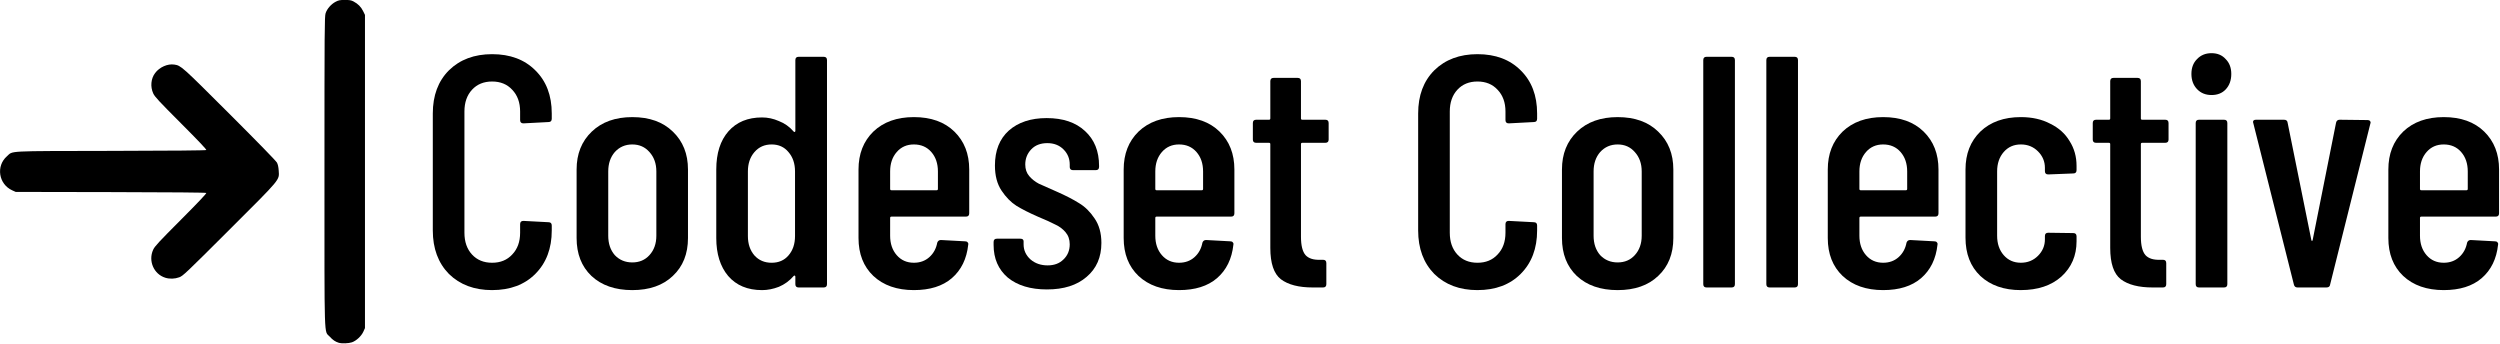 <?xml version="1.0" encoding="UTF-8" standalone="no"?>
<svg
   xmlns:dc="http://purl.org/dc/elements/1.1/"
   xmlns:cc="http://creativecommons.org/ns#"
   xmlns:rdf="http://www.w3.org/1999/02/22-rdf-syntax-ns#"
   xmlns:svg="http://www.w3.org/2000/svg"
   xmlns="http://www.w3.org/2000/svg"
   id="svg5122"
   version="1.1"
   viewBox="0 0 132.579 18.217"
   height="18.217mm"
   width="132.579mm">
  <defs
     id="defs5116" />
  <g
     transform="translate(-22.157,-43.719)"
     id="layer1">
    <g
       style="stroke-width:2.906"
       transform="matrix(0.344,0,0,0.344,27.081,38.249)"
       id="g4732">
      <path
         style="fill:#000000;stroke-width:2.906"
         d="m 37.908,68.743 c -0.533,-0.162 -0.928,-0.431 -1.393,-0.948 -0.887,-0.987 -0.81,1.425 -0.81,-25.41 0,-22.028 0.014,-23.942 0.175,-24.442 0.221,-0.684 0.849,-1.404 1.544,-1.768 0.461,-0.242 0.665,-0.282 1.43,-0.282 0.723,-2.12e-4 0.976,0.044 1.335,0.235 0.694,0.369 1.15,0.827 1.468,1.475 l 0.293,0.596 V 42.34 66.48 l -0.25,0.554 c -0.308,0.682 -1.093,1.412 -1.763,1.64 -0.507,0.173 -1.568,0.209 -2.028,0.069 z M 11.163,58.715 C 9.395,58.163 8.511,56.122 9.297,54.404 c 0.244,-0.534 0.82,-1.156 4.288,-4.635 2.636,-2.644 3.97,-4.054 3.902,-4.122 -0.067,-0.067 -5.287,-0.114 -14.742,-0.132 l -14.638,-0.028 -0.535,-0.242 c -2.102,-0.951 -2.536,-3.744 -0.818,-5.256 0.98,-0.862 -0.355,-0.794 16.045,-0.827 9.405,-0.019 14.624,-0.067 14.69,-0.134 0.068,-0.068 -1.27,-1.479 -3.903,-4.116 -3.431,-3.437 -4.045,-4.099 -4.279,-4.612 -0.474,-1.039 -0.356,-2.289 0.296,-3.148 0.686,-0.904 1.927,-1.451 2.945,-1.297 1.049,0.158 1.102,0.205 8.525,7.617 4.346,4.34 7.179,7.247 7.312,7.504 0.143,0.276 0.234,0.693 0.265,1.218 0.091,1.521 0.451,1.089 -7.62,9.143 -6.731,6.716 -7.136,7.101 -7.712,7.312 -0.69,0.253 -1.481,0.278 -2.156,0.067 z"
         id="path3804" />
      <g
         aria-label="Codeset Collective"
         style="font-style:normal;font-variant:normal;font-weight:500;font-stretch:condensed;font-size:50.8px;line-height:1.25;font-family:'Barlow Condensed';-inkscape-font-specification:'Barlow Condensed, Medium Condensed';font-variant-ligatures:normal;font-variant-caps:normal;font-variant-numeric:normal;font-feature-settings:normal;text-align:start;letter-spacing:0px;word-spacing:0px;writing-mode:lr-tb;text-anchor:start;fill:#000000;fill-opacity:1;stroke:none;stroke-width:0.769"
         id="text3833"
         transform="translate(0,0.076)">
        <path
           d="m 61.551,60.548 q -4.115,0 -6.655,-2.489 -2.489,-2.54 -2.489,-6.706 v -18.034 q 0,-4.166 2.489,-6.655 2.54,-2.489 6.655,-2.489 4.166,0 6.655,2.489 2.54,2.489 2.54,6.655 v 0.813 q 0,0.508 -0.508,0.508 l -3.861,0.203 q -0.508,0 -0.508,-0.508 v -1.321 q 0,-2.083 -1.219,-3.353 -1.168,-1.27 -3.099,-1.27 -1.93,0 -3.099,1.27 -1.168,1.27 -1.168,3.353 v 18.694 q 0,2.083 1.168,3.353 1.168,1.27 3.099,1.27 1.93,0 3.099,-1.27 1.219,-1.27 1.219,-3.353 v -1.321 q 0,-0.508 0.508,-0.508 l 3.861,0.203 q 0.508,0 0.508,0.508 v 0.762 q 0,4.166 -2.54,6.706 -2.489,2.489 -6.655,2.489 z"
           style="font-style:normal;font-variant:normal;font-weight:500;font-stretch:condensed;font-size:50.8px;font-family:'Barlow Condensed';-inkscape-font-specification:'Barlow Condensed, Medium Condensed';font-variant-ligatures:normal;font-variant-caps:normal;font-variant-numeric:normal;font-feature-settings:normal;text-align:start;writing-mode:lr-tb;text-anchor:start;stroke-width:0.769"
           id="path4667" />
        <path
           d="m 83.161,60.548 q -3.962,0 -6.299,-2.184 -2.286,-2.184 -2.286,-5.842 v -10.566 q 0,-3.607 2.337,-5.842 2.337,-2.235 6.248,-2.235 3.962,0 6.248,2.235 2.337,2.235 2.337,5.842 v 10.566 q 0,3.658 -2.337,5.842 -2.286,2.184 -6.248,2.184 z m 0,-4.267 q 1.626,0 2.642,-1.118 1.067,-1.168 1.067,-2.997 v -9.906 q 0,-1.829 -1.067,-2.997 -1.016,-1.168 -2.642,-1.168 -1.626,0 -2.692,1.168 -1.016,1.168 -1.016,2.997 v 9.906 q 0,1.829 1.016,2.997 1.067,1.118 2.692,1.118 z"
           style="font-style:normal;font-variant:normal;font-weight:500;font-stretch:condensed;font-size:50.8px;font-family:'Barlow Condensed';-inkscape-font-specification:'Barlow Condensed, Medium Condensed';font-variant-ligatures:normal;font-variant-caps:normal;font-variant-numeric:normal;font-feature-settings:normal;text-align:start;writing-mode:lr-tb;text-anchor:start;stroke-width:0.769"
           id="path4669" />
        <path
           d="m 108.299,25.089 q 0,-0.508 0.508,-0.508 h 3.861 q 0.508,0 0.508,0.508 v 34.544 q 0,0.508 -0.508,0.508 h -3.861 q -0.508,0 -0.508,-0.508 v -1.168 q 0,-0.102 -0.102,-0.152 -0.051,-0.051 -0.152,0.051 -0.965,1.118 -2.286,1.676 -1.321,0.508 -2.591,0.508 -3.353,0 -5.232,-2.184 -1.829,-2.184 -1.829,-5.842 v -10.566 q 0,-3.759 1.88,-5.893 1.88,-2.134 5.182,-2.134 1.321,0 2.591,0.559 1.321,0.508 2.286,1.626 0.102,0.102 0.152,0.051 0.102,-0.051 0.102,-0.152 z m -0.051,17.17 q 0,-1.829 -1.016,-2.997 -0.965,-1.168 -2.591,-1.168 -1.626,0 -2.642,1.168 -1.016,1.168 -1.016,2.997 v 9.957 q 0,1.829 1.016,2.997 1.016,1.118 2.642,1.118 1.626,0 2.591,-1.118 1.016,-1.168 1.016,-2.997 z"
           style="font-style:normal;font-variant:normal;font-weight:500;font-stretch:condensed;font-size:50.8px;font-family:'Barlow Condensed';-inkscape-font-specification:'Barlow Condensed, Medium Condensed';font-variant-ligatures:normal;font-variant-caps:normal;font-variant-numeric:normal;font-feature-settings:normal;text-align:start;writing-mode:lr-tb;text-anchor:start;stroke-width:0.769"
           id="path4671" />
        <path
           d="m 135.103,48.711 q 0,0.508 -0.508,0.508 h -11.481 q -0.203,0 -0.203,0.203 v 2.743 q 0,1.829 1.016,2.997 1.016,1.168 2.642,1.168 1.422,0 2.388,-0.864 0.965,-0.864 1.219,-2.235 0.152,-0.406 0.559,-0.406 l 3.759,0.203 q 0.254,0 0.356,0.152 0.152,0.152 0.102,0.356 -0.356,3.302 -2.54,5.182 -2.134,1.829 -5.842,1.829 -3.912,0 -6.248,-2.184 -2.286,-2.184 -2.286,-5.842 v -10.566 q 0,-3.607 2.286,-5.842 2.337,-2.235 6.248,-2.235 3.962,0 6.248,2.235 2.286,2.235 2.286,5.842 z m -8.534,-10.617 q -1.626,0 -2.642,1.168 -1.016,1.168 -1.016,2.997 v 2.692 q 0,0.203 0.203,0.203 h 6.96 q 0.203,0 0.203,-0.203 v -2.692 q 0,-1.829 -1.016,-2.997 -1.016,-1.168 -2.692,-1.168 z"
           style="font-style:normal;font-variant:normal;font-weight:500;font-stretch:condensed;font-size:50.8px;font-family:'Barlow Condensed';-inkscape-font-specification:'Barlow Condensed, Medium Condensed';font-variant-ligatures:normal;font-variant-caps:normal;font-variant-numeric:normal;font-feature-settings:normal;text-align:start;writing-mode:lr-tb;text-anchor:start;stroke-width:0.769"
           id="path4673" />
        <path
           d="m 147.09,60.446 q -3.81,0 -6.045,-1.829 -2.184,-1.88 -2.184,-5.029 v -0.457 q 0,-0.508 0.508,-0.508 h 3.607 q 0.508,0 0.508,0.406 v 0.457 q 0,1.372 1.067,2.337 1.067,0.914 2.642,0.914 1.524,0 2.438,-0.914 0.965,-0.914 0.965,-2.337 0,-1.118 -0.66,-1.88 -0.66,-0.762 -1.575,-1.168 -0.864,-0.457 -2.692,-1.219 -1.981,-0.864 -3.302,-1.676 -1.27,-0.813 -2.286,-2.337 -1.016,-1.524 -1.016,-3.861 0,-3.454 2.134,-5.385 2.184,-1.93 5.842,-1.93 3.759,0 5.893,1.981 2.184,1.981 2.184,5.385 v 0.152 q 0,0.508 -0.508,0.508 h -3.505 q -0.203,0 -0.356,-0.102 -0.152,-0.152 -0.152,-0.356 v -0.406 q 0,-1.372 -0.965,-2.337 -0.965,-0.965 -2.489,-0.965 -1.575,0 -2.489,0.965 -0.914,0.965 -0.914,2.337 0,1.067 0.61,1.778 0.61,0.711 1.473,1.168 0.864,0.406 2.743,1.219 2.083,0.914 3.454,1.778 1.372,0.813 2.388,2.337 1.067,1.524 1.067,3.81 0,3.302 -2.286,5.232 -2.235,1.93 -6.096,1.93 z"
           style="font-style:normal;font-variant:normal;font-weight:500;font-stretch:condensed;font-size:50.8px;font-family:'Barlow Condensed';-inkscape-font-specification:'Barlow Condensed, Medium Condensed';font-variant-ligatures:normal;font-variant-caps:normal;font-variant-numeric:normal;font-feature-settings:normal;text-align:start;writing-mode:lr-tb;text-anchor:start;stroke-width:0.769"
           id="path4675" />
        <path
           d="m 175.981,48.711 q 0,0.508 -0.508,0.508 h -11.481 q -0.203,0 -0.203,0.203 v 2.743 q 0,1.829 1.016,2.997 1.016,1.168 2.642,1.168 1.422,0 2.388,-0.864 0.965,-0.864 1.219,-2.235 0.152,-0.406 0.559,-0.406 l 3.759,0.203 q 0.254,0 0.356,0.152 0.152,0.152 0.102,0.356 -0.356,3.302 -2.54,5.182 -2.134,1.829 -5.842,1.829 -3.912,0 -6.248,-2.184 -2.286,-2.184 -2.286,-5.842 v -10.566 q 0,-3.607 2.286,-5.842 2.337,-2.235 6.248,-2.235 3.962,0 6.248,2.235 2.286,2.235 2.286,5.842 z m -8.534,-10.617 q -1.626,0 -2.642,1.168 -1.016,1.168 -1.016,2.997 v 2.692 q 0,0.203 0.203,0.203 h 6.96 q 0.203,0 0.203,-0.203 v -2.692 q 0,-1.829 -1.016,-2.997 -1.016,-1.168 -2.692,-1.168 z"
           style="font-style:normal;font-variant:normal;font-weight:500;font-stretch:condensed;font-size:50.8px;font-family:'Barlow Condensed';-inkscape-font-specification:'Barlow Condensed, Medium Condensed';font-variant-ligatures:normal;font-variant-caps:normal;font-variant-numeric:normal;font-feature-settings:normal;text-align:start;writing-mode:lr-tb;text-anchor:start;stroke-width:0.769"
           id="path4677" />
        <path
           d="m 190.513,37.332 q 0,0.508 -0.508,0.508 h -3.556 q -0.203,0 -0.203,0.203 v 14.275 q 0,2.032 0.711,2.845 0.711,0.762 2.235,0.711 h 0.457 q 0.508,0 0.508,0.508 v 3.251 q 0,0.508 -0.508,0.508 h -1.575 q -3.251,0 -4.928,-1.27 -1.626,-1.27 -1.626,-4.826 v -16.002 q 0,-0.203 -0.203,-0.203 h -1.981 q -0.508,0 -0.508,-0.508 v -2.54 q 0,-0.508 0.508,-0.508 h 1.981 q 0.203,0 0.203,-0.203 v -5.74 q 0,-0.508 0.508,-0.508 h 3.708 q 0.508,0 0.508,0.508 v 5.74 q 0,0.203 0.203,0.203 h 3.556 q 0.508,0 0.508,0.508 z"
           style="font-style:normal;font-variant:normal;font-weight:500;font-stretch:condensed;font-size:50.8px;font-family:'Barlow Condensed';-inkscape-font-specification:'Barlow Condensed, Medium Condensed';font-variant-ligatures:normal;font-variant-caps:normal;font-variant-numeric:normal;font-feature-settings:normal;text-align:start;writing-mode:lr-tb;text-anchor:start;stroke-width:0.769"
           id="path4679" />
        <path
           d="m 213.455,60.548 q -4.115,0 -6.655,-2.489 -2.489,-2.54 -2.489,-6.706 v -18.034 q 0,-4.166 2.489,-6.655 2.54,-2.489 6.655,-2.489 4.166,0 6.655,2.489 2.54,2.489 2.54,6.655 v 0.813 q 0,0.508 -0.508,0.508 l -3.861,0.203 q -0.508,0 -0.508,-0.508 v -1.321 q 0,-2.083 -1.219,-3.353 -1.168,-1.27 -3.099,-1.27 -1.93,0 -3.099,1.27 -1.168,1.27 -1.168,3.353 v 18.694 q 0,2.083 1.168,3.353 1.168,1.27 3.099,1.27 1.93,0 3.099,-1.27 1.219,-1.27 1.219,-3.353 v -1.321 q 0,-0.508 0.508,-0.508 l 3.861,0.203 q 0.508,0 0.508,0.508 v 0.762 q 0,4.166 -2.54,6.706 -2.489,2.489 -6.655,2.489 z"
           style="font-style:normal;font-variant:normal;font-weight:500;font-stretch:condensed;font-size:50.8px;font-family:'Barlow Condensed';-inkscape-font-specification:'Barlow Condensed, Medium Condensed';font-variant-ligatures:normal;font-variant-caps:normal;font-variant-numeric:normal;font-feature-settings:normal;text-align:start;writing-mode:lr-tb;text-anchor:start;stroke-width:0.769"
           id="path4681" />
        <path
           d="m 235.065,60.548 q -3.962,0 -6.299,-2.184 -2.286,-2.184 -2.286,-5.842 v -10.566 q 0,-3.607 2.337,-5.842 2.337,-2.235 6.248,-2.235 3.962,0 6.248,2.235 2.337,2.235 2.337,5.842 v 10.566 q 0,3.658 -2.337,5.842 -2.286,2.184 -6.248,2.184 z m 0,-4.267 q 1.626,0 2.642,-1.118 1.067,-1.168 1.067,-2.997 v -9.906 q 0,-1.829 -1.067,-2.997 -1.016,-1.168 -2.642,-1.168 -1.626,0 -2.692,1.168 -1.016,1.168 -1.016,2.997 v 9.906 q 0,1.829 1.016,2.997 1.067,1.118 2.692,1.118 z"
           style="font-style:normal;font-variant:normal;font-weight:500;font-stretch:condensed;font-size:50.8px;font-family:'Barlow Condensed';-inkscape-font-specification:'Barlow Condensed, Medium Condensed';font-variant-ligatures:normal;font-variant-caps:normal;font-variant-numeric:normal;font-feature-settings:normal;text-align:start;writing-mode:lr-tb;text-anchor:start;stroke-width:0.769"
           id="path4683" />
        <path
           d="m 248.773,60.141 q -0.508,0 -0.508,-0.508 v -34.544 q 0,-0.508 0.508,-0.508 h 3.861 q 0.508,0 0.508,0.508 v 34.544 q 0,0.508 -0.508,0.508 z"
           style="font-style:normal;font-variant:normal;font-weight:500;font-stretch:condensed;font-size:50.8px;font-family:'Barlow Condensed';-inkscape-font-specification:'Barlow Condensed, Medium Condensed';font-variant-ligatures:normal;font-variant-caps:normal;font-variant-numeric:normal;font-feature-settings:normal;text-align:start;writing-mode:lr-tb;text-anchor:start;stroke-width:0.769"
           id="path4685" />
        <path
           d="m 258.496,60.141 q -0.508,0 -0.508,-0.508 v -34.544 q 0,-0.508 0.508,-0.508 h 3.861 q 0.508,0 0.508,0.508 v 34.544 q 0,0.508 -0.508,0.508 z"
           style="font-style:normal;font-variant:normal;font-weight:500;font-stretch:condensed;font-size:50.8px;font-family:'Barlow Condensed';-inkscape-font-specification:'Barlow Condensed, Medium Condensed';font-variant-ligatures:normal;font-variant-caps:normal;font-variant-numeric:normal;font-feature-settings:normal;text-align:start;writing-mode:lr-tb;text-anchor:start;stroke-width:0.769"
           id="path4687" />
        <path
           d="m 284.526,48.711 q 0,0.508 -0.508,0.508 h -11.481 q -0.203,0 -0.203,0.203 v 2.743 q 0,1.829 1.016,2.997 1.016,1.168 2.642,1.168 1.422,0 2.388,-0.864 0.965,-0.864 1.219,-2.235 0.152,-0.406 0.559,-0.406 l 3.759,0.203 q 0.254,0 0.356,0.152 0.152,0.152 0.102,0.356 -0.356,3.302 -2.54,5.182 -2.134,1.829 -5.842,1.829 -3.912,0 -6.248,-2.184 -2.286,-2.184 -2.286,-5.842 v -10.566 q 0,-3.607 2.286,-5.842 2.337,-2.235 6.248,-2.235 3.962,0 6.248,2.235 2.286,2.235 2.286,5.842 z m -8.534,-10.617 q -1.626,0 -2.642,1.168 -1.016,1.168 -1.016,2.997 v 2.692 q 0,0.203 0.203,0.203 h 6.96 q 0.203,0 0.203,-0.203 v -2.692 q 0,-1.829 -1.016,-2.997 -1.016,-1.168 -2.692,-1.168 z"
           style="font-style:normal;font-variant:normal;font-weight:500;font-stretch:condensed;font-size:50.8px;font-family:'Barlow Condensed';-inkscape-font-specification:'Barlow Condensed, Medium Condensed';font-variant-ligatures:normal;font-variant-caps:normal;font-variant-numeric:normal;font-feature-settings:normal;text-align:start;writing-mode:lr-tb;text-anchor:start;stroke-width:0.769"
           id="path4689" />
        <path
           d="m 297.225,60.548 q -3.912,0 -6.248,-2.184 -2.286,-2.184 -2.286,-5.893 v -10.516 q 0,-3.607 2.286,-5.842 2.337,-2.235 6.248,-2.235 2.591,0 4.521,1.016 1.981,0.965 2.997,2.692 1.067,1.676 1.067,3.81 v 0.66 q 0,0.508 -0.508,0.508 l -3.861,0.152 q -0.508,0 -0.508,-0.508 v -0.508 q 0,-1.473 -1.067,-2.54 -1.067,-1.067 -2.642,-1.067 -1.626,0 -2.642,1.168 -1.016,1.168 -1.016,2.997 v 9.906 q 0,1.829 1.016,2.997 1.016,1.168 2.642,1.168 1.575,0 2.642,-1.067 1.067,-1.067 1.067,-2.54 v -0.508 q 0,-0.508 0.508,-0.508 l 3.861,0.051 q 0.508,0 0.508,0.508 v 0.762 q 0,3.302 -2.337,5.436 -2.337,2.083 -6.248,2.083 z"
           style="font-style:normal;font-variant:normal;font-weight:500;font-stretch:condensed;font-size:50.8px;font-family:'Barlow Condensed';-inkscape-font-specification:'Barlow Condensed, Medium Condensed';font-variant-ligatures:normal;font-variant-caps:normal;font-variant-numeric:normal;font-feature-settings:normal;text-align:start;writing-mode:lr-tb;text-anchor:start;stroke-width:0.769"
           id="path4691" />
        <path
           d="m 319.993,37.332 q 0,0.508 -0.508,0.508 h -3.556 q -0.203,0 -0.203,0.203 v 14.275 q 0,2.032 0.711,2.845 0.711,0.762 2.235,0.711 h 0.457 q 0.508,0 0.508,0.508 v 3.251 q 0,0.508 -0.508,0.508 h -1.575 q -3.251,0 -4.928,-1.27 -1.626,-1.27 -1.626,-4.826 v -16.002 q 0,-0.203 -0.203,-0.203 h -1.981 q -0.508,0 -0.508,-0.508 v -2.54 q 0,-0.508 0.508,-0.508 h 1.981 q 0.203,0 0.203,-0.203 v -5.74 q 0,-0.508 0.508,-0.508 h 3.708 q 0.508,0 0.508,0.508 v 5.74 q 0,0.203 0.203,0.203 h 3.556 q 0.508,0 0.508,0.508 z"
           style="font-style:normal;font-variant:normal;font-weight:500;font-stretch:condensed;font-size:50.8px;font-family:'Barlow Condensed';-inkscape-font-specification:'Barlow Condensed, Medium Condensed';font-variant-ligatures:normal;font-variant-caps:normal;font-variant-numeric:normal;font-feature-settings:normal;text-align:start;writing-mode:lr-tb;text-anchor:start;stroke-width:0.769"
           id="path4693" />
        <path
           d="m 326.617,30.474 q -1.372,0 -2.235,-0.914 -0.864,-0.914 -0.864,-2.337 0,-1.422 0.864,-2.286 0.864,-0.914 2.235,-0.914 1.372,0 2.184,0.914 0.864,0.864 0.864,2.286 0,1.473 -0.864,2.388 -0.813,0.864 -2.184,0.864 z m -1.93,29.667 q -0.508,0 -0.508,-0.508 v -24.841 q 0,-0.508 0.508,-0.508 h 3.861 q 0.508,0 0.508,0.508 v 24.841 q 0,0.508 -0.508,0.508 z"
           style="font-style:normal;font-variant:normal;font-weight:500;font-stretch:condensed;font-size:50.8px;font-family:'Barlow Condensed';-inkscape-font-specification:'Barlow Condensed, Medium Condensed';font-variant-ligatures:normal;font-variant-caps:normal;font-variant-numeric:normal;font-feature-settings:normal;text-align:start;writing-mode:lr-tb;text-anchor:start;stroke-width:0.769"
           id="path4695" />
        <path
           d="m 339.873,60.141 q -0.457,0 -0.559,-0.457 l -6.248,-24.841 -0.051,-0.203 q 0,-0.356 0.457,-0.356 h 4.318 q 0.508,0 0.559,0.457 l 3.658,18.085 q 0.051,0.152 0.102,0.152 0.051,0 0.102,-0.152 l 3.607,-18.085 q 0.102,-0.457 0.559,-0.457 l 4.318,0.051 q 0.254,0 0.356,0.152 0.152,0.152 0.051,0.406 l -6.198,24.79 q -0.051,0.457 -0.559,0.457 z"
           style="font-style:normal;font-variant:normal;font-weight:500;font-stretch:condensed;font-size:50.8px;font-family:'Barlow Condensed';-inkscape-font-specification:'Barlow Condensed, Medium Condensed';font-variant-ligatures:normal;font-variant-caps:normal;font-variant-numeric:normal;font-feature-settings:normal;text-align:start;writing-mode:lr-tb;text-anchor:start;stroke-width:0.769"
           id="path4697" />
        <path
           d="m 370.946,48.711 q 0,0.508 -0.508,0.508 h -11.481 q -0.203,0 -0.203,0.203 v 2.743 q 0,1.829 1.016,2.997 1.016,1.168 2.642,1.168 1.422,0 2.388,-0.864 0.965,-0.864 1.219,-2.235 0.152,-0.406 0.559,-0.406 l 3.759,0.203 q 0.254,0 0.356,0.152 0.152,0.152 0.102,0.356 -0.356,3.302 -2.54,5.182 -2.134,1.829 -5.842,1.829 -3.912,0 -6.248,-2.184 -2.286,-2.184 -2.286,-5.842 v -10.566 q 0,-3.607 2.286,-5.842 2.337,-2.235 6.248,-2.235 3.962,0 6.248,2.235 2.286,2.235 2.286,5.842 z m -8.534,-10.617 q -1.626,0 -2.642,1.168 -1.016,1.168 -1.016,2.997 v 2.692 q 0,0.203 0.203,0.203 h 6.96 q 0.203,0 0.203,-0.203 v -2.692 q 0,-1.829 -1.016,-2.997 -1.016,-1.168 -2.692,-1.168 z"
           style="font-style:normal;font-variant:normal;font-weight:500;font-stretch:condensed;font-size:50.8px;font-family:'Barlow Condensed';-inkscape-font-specification:'Barlow Condensed, Medium Condensed';font-variant-ligatures:normal;font-variant-caps:normal;font-variant-numeric:normal;font-feature-settings:normal;text-align:start;writing-mode:lr-tb;text-anchor:start;stroke-width:0.769"
           id="path4699" />
      </g>
    </g>
  </g>
</svg>
